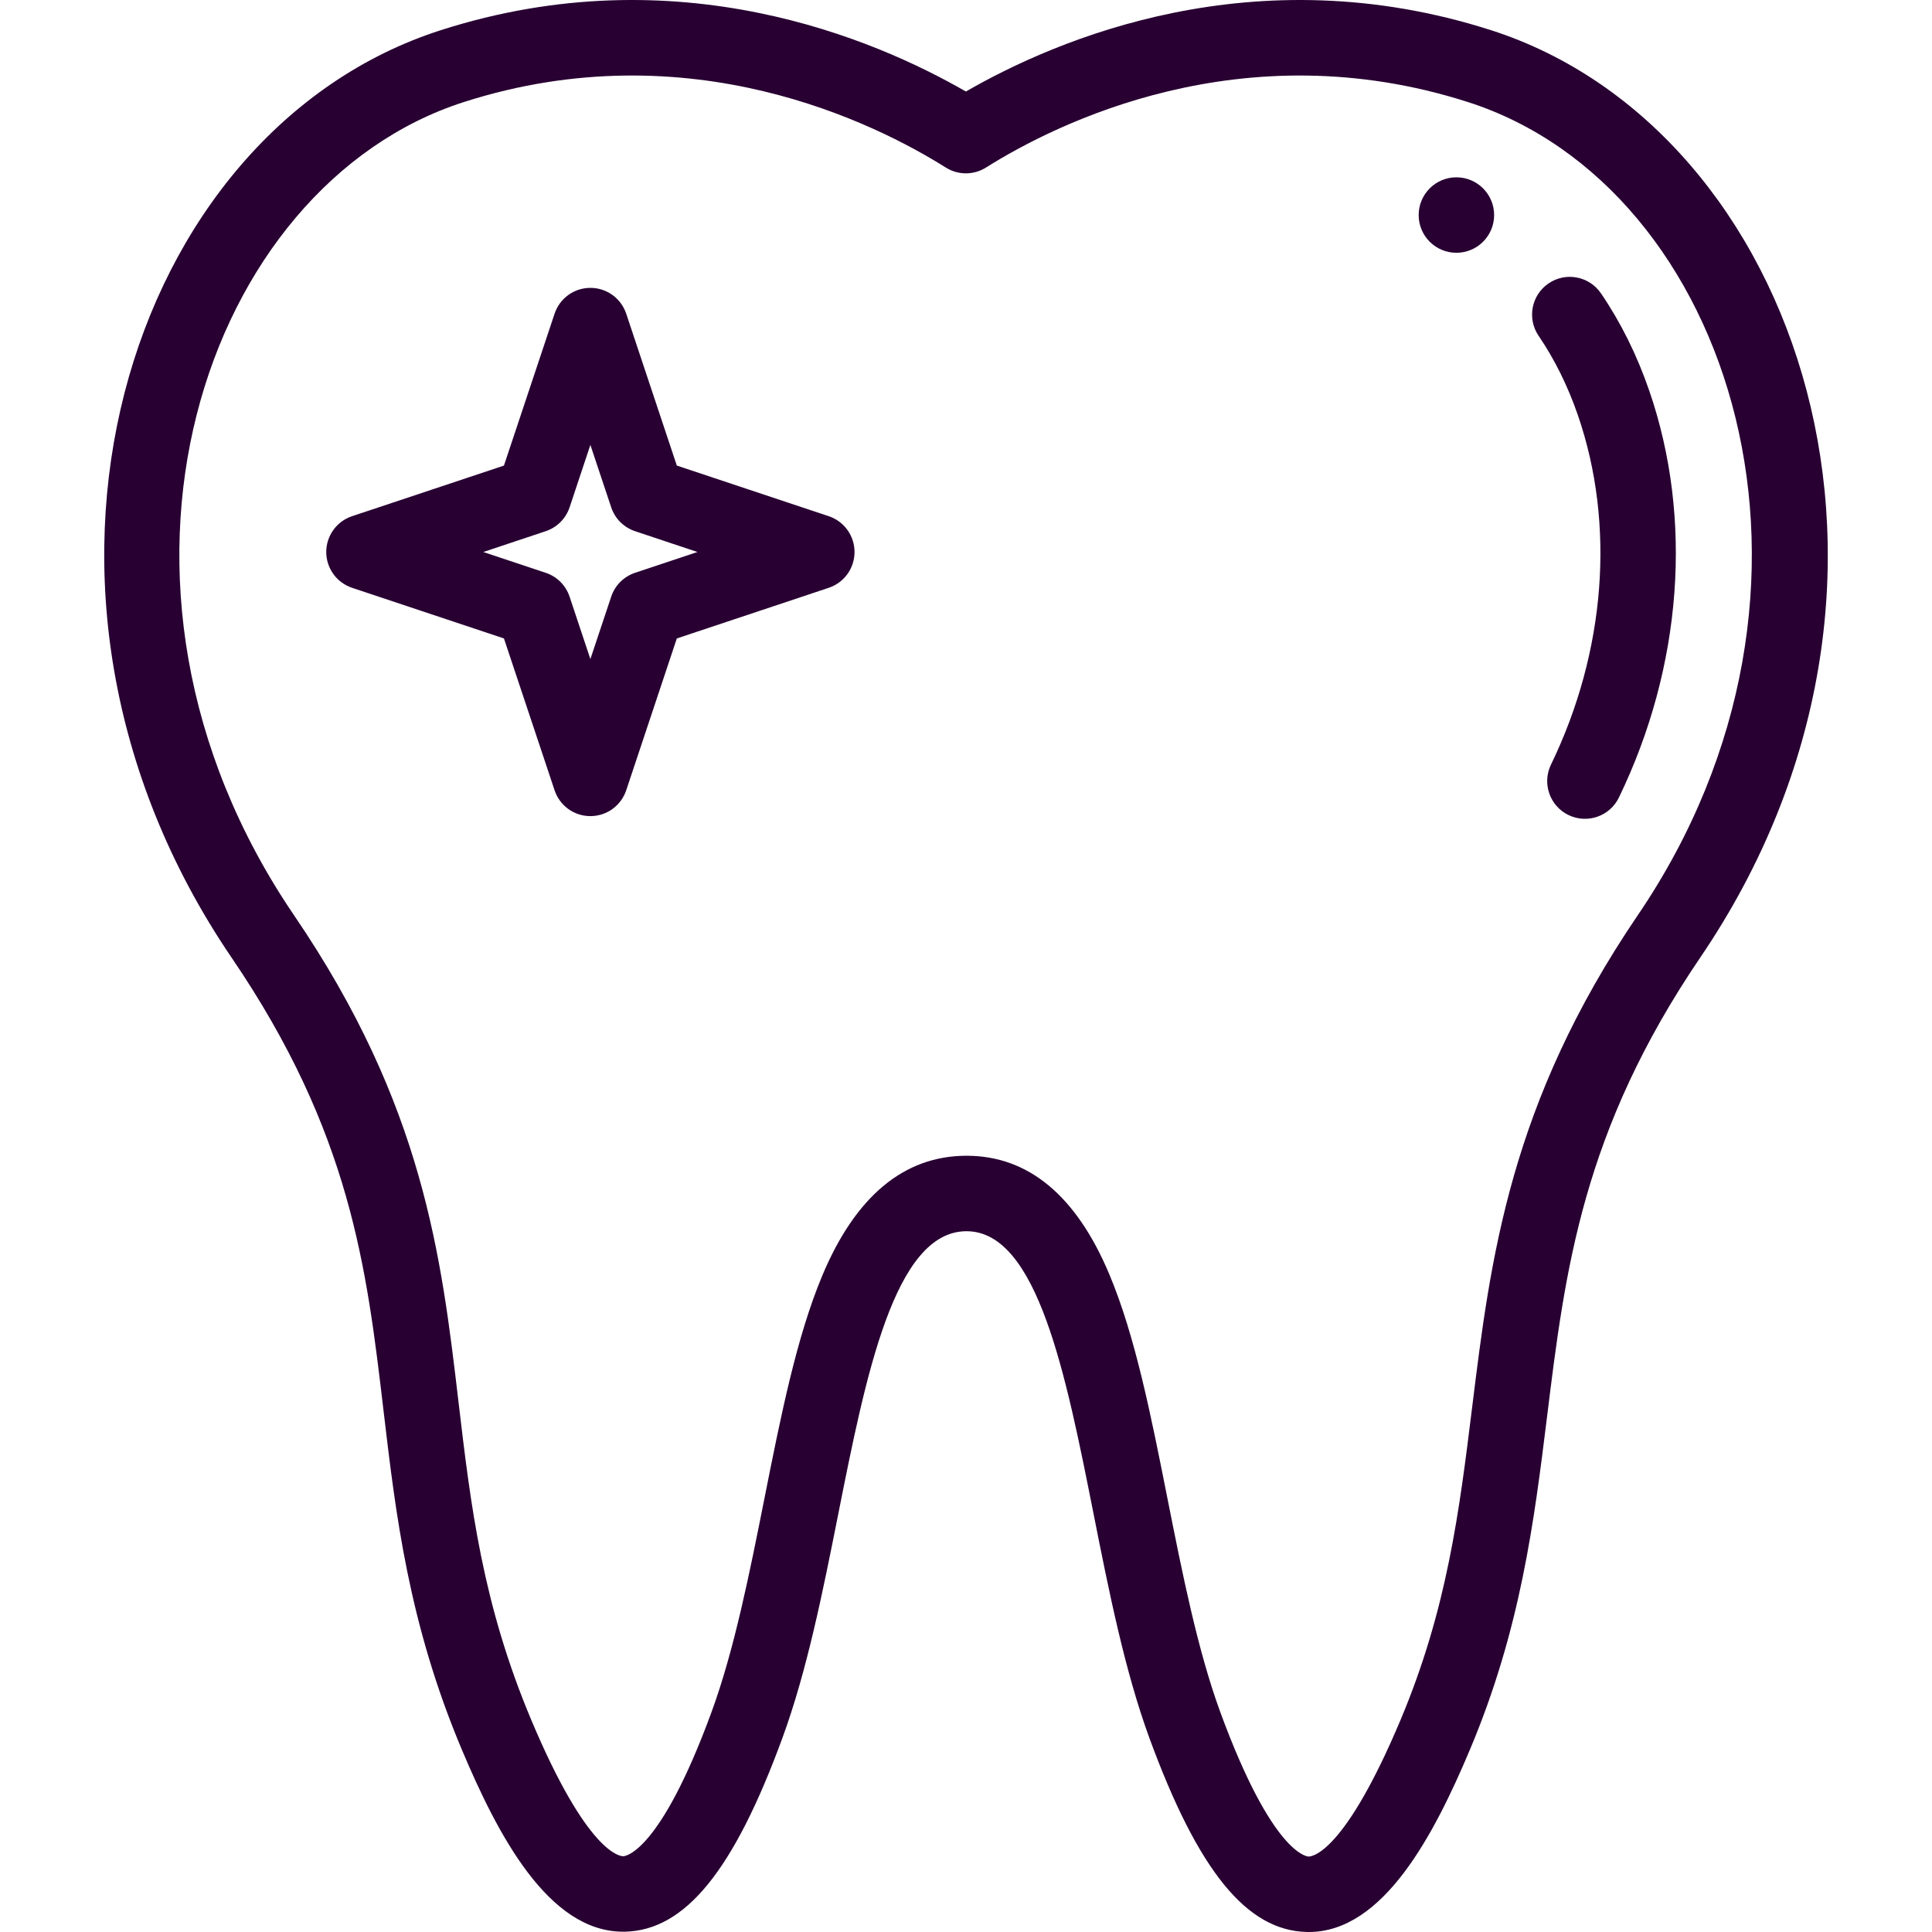 <?xml version="1.0" encoding="UTF-8"?>
<svg xmlns="http://www.w3.org/2000/svg" width="50" height="50" viewBox="0 0 50 50" fill="none">
  <path d="M37.691 4.589C37.152 4.589 36.715 5.027 36.715 5.566C36.715 6.105 37.152 6.542 37.691 6.542C38.23 6.542 38.668 6.105 38.668 5.566C38.668 5.027 38.231 4.589 37.691 4.589Z" fill="#280032"></path>
  <path d="M38.586 0.781C32.462 -1.183 27.344 1.015 24.997 2.369C22.651 1.015 17.533 -1.183 11.408 0.781C3.295 3.383 -0.508 15.229 5.996 24.787C9.078 29.314 9.489 32.806 9.925 36.502C10.244 39.208 10.574 42.006 11.951 45.277C12.878 47.477 14.187 49.992 16.125 49.992C16.142 49.992 16.16 49.992 16.177 49.992C17.735 49.955 18.991 48.41 20.248 44.981C20.888 43.234 21.299 41.172 21.695 39.178C22.409 35.589 23.148 31.877 25.004 31.864H25.014C26.85 31.864 27.587 35.577 28.299 39.167C28.696 41.167 29.107 43.236 29.747 44.982C31.006 48.415 32.261 49.963 33.818 49.999C33.835 50 33.853 50 33.87 50C35.804 50 37.115 47.48 38.043 45.277C39.359 42.151 39.704 39.36 40.038 36.661C40.507 32.86 40.951 29.271 44.005 24.777C50.586 15.095 46.563 3.338 38.586 0.781ZM42.39 23.679C39.07 28.563 38.576 32.558 38.099 36.421C37.767 39.106 37.454 41.643 36.243 44.519C34.806 47.931 33.972 48.047 33.867 48.047H33.864C33.826 48.046 32.928 47.983 31.581 44.309C30.993 42.706 30.598 40.714 30.215 38.787C29.786 36.624 29.381 34.581 28.712 32.986C27.857 30.945 26.614 29.911 25.017 29.911L24.99 29.911C23.387 29.922 22.139 30.965 21.282 33.009C20.614 34.603 20.209 36.64 19.78 38.797C19.398 40.718 19.002 42.704 18.414 44.309C17.07 47.975 16.169 48.038 16.132 48.039C16.044 48.041 15.201 47.961 13.752 44.519C12.482 41.503 12.182 38.963 11.865 36.273C11.421 32.506 10.962 28.61 7.611 23.689C1.747 15.072 5.282 4.798 12.004 2.641C17.85 0.767 22.674 3.202 24.477 4.336C24.633 4.434 24.813 4.486 24.997 4.486C25.181 4.486 25.361 4.434 25.517 4.336C27.32 3.202 32.146 0.767 37.99 2.641C44.846 4.839 48.135 15.227 42.39 23.679Z" fill="#280032"></path>
  <path d="M42.682 10.11C42.365 9.189 41.945 8.342 41.433 7.592C41.129 7.146 40.522 7.031 40.076 7.335C39.63 7.639 39.516 8.247 39.82 8.692C40.233 9.299 40.575 9.99 40.836 10.746C41.809 13.571 41.555 16.867 40.139 19.789C39.904 20.274 40.107 20.858 40.592 21.093C41.078 21.328 41.662 21.126 41.897 20.64C43.536 17.257 43.823 13.419 42.682 10.11ZM21.448 13.359L17.516 12.049L16.206 8.117C16.141 7.923 16.016 7.754 15.85 7.634C15.684 7.514 15.484 7.45 15.279 7.45C15.074 7.45 14.874 7.514 14.708 7.634C14.542 7.754 14.418 7.923 14.353 8.117L13.042 12.049L9.111 13.359C8.917 13.424 8.747 13.548 8.628 13.715C8.508 13.881 8.443 14.081 8.443 14.286C8.443 14.491 8.508 14.69 8.628 14.857C8.747 15.023 8.917 15.147 9.111 15.212L13.042 16.523L14.353 20.454C14.418 20.648 14.542 20.817 14.708 20.937C14.874 21.057 15.074 21.121 15.279 21.121C15.484 21.121 15.684 21.057 15.85 20.937C16.016 20.817 16.141 20.648 16.206 20.454L17.516 16.523L21.448 15.212C21.642 15.147 21.811 15.023 21.931 14.857C22.051 14.69 22.115 14.491 22.115 14.286C22.115 14.081 22.051 13.881 21.931 13.715C21.811 13.548 21.642 13.424 21.448 13.359ZM16.435 14.824C16.291 14.872 16.161 14.953 16.053 15.06C15.946 15.167 15.866 15.298 15.818 15.442L15.279 17.057L14.741 15.442C14.693 15.298 14.612 15.167 14.505 15.06C14.398 14.953 14.267 14.872 14.123 14.824L12.508 14.286L14.123 13.747C14.267 13.699 14.398 13.618 14.505 13.511C14.612 13.404 14.693 13.273 14.741 13.13L15.279 11.514L15.818 13.13C15.866 13.273 15.946 13.404 16.053 13.511C16.161 13.618 16.291 13.699 16.435 13.747L18.05 14.286L16.435 14.824Z" fill="#280032"></path>
</svg>
